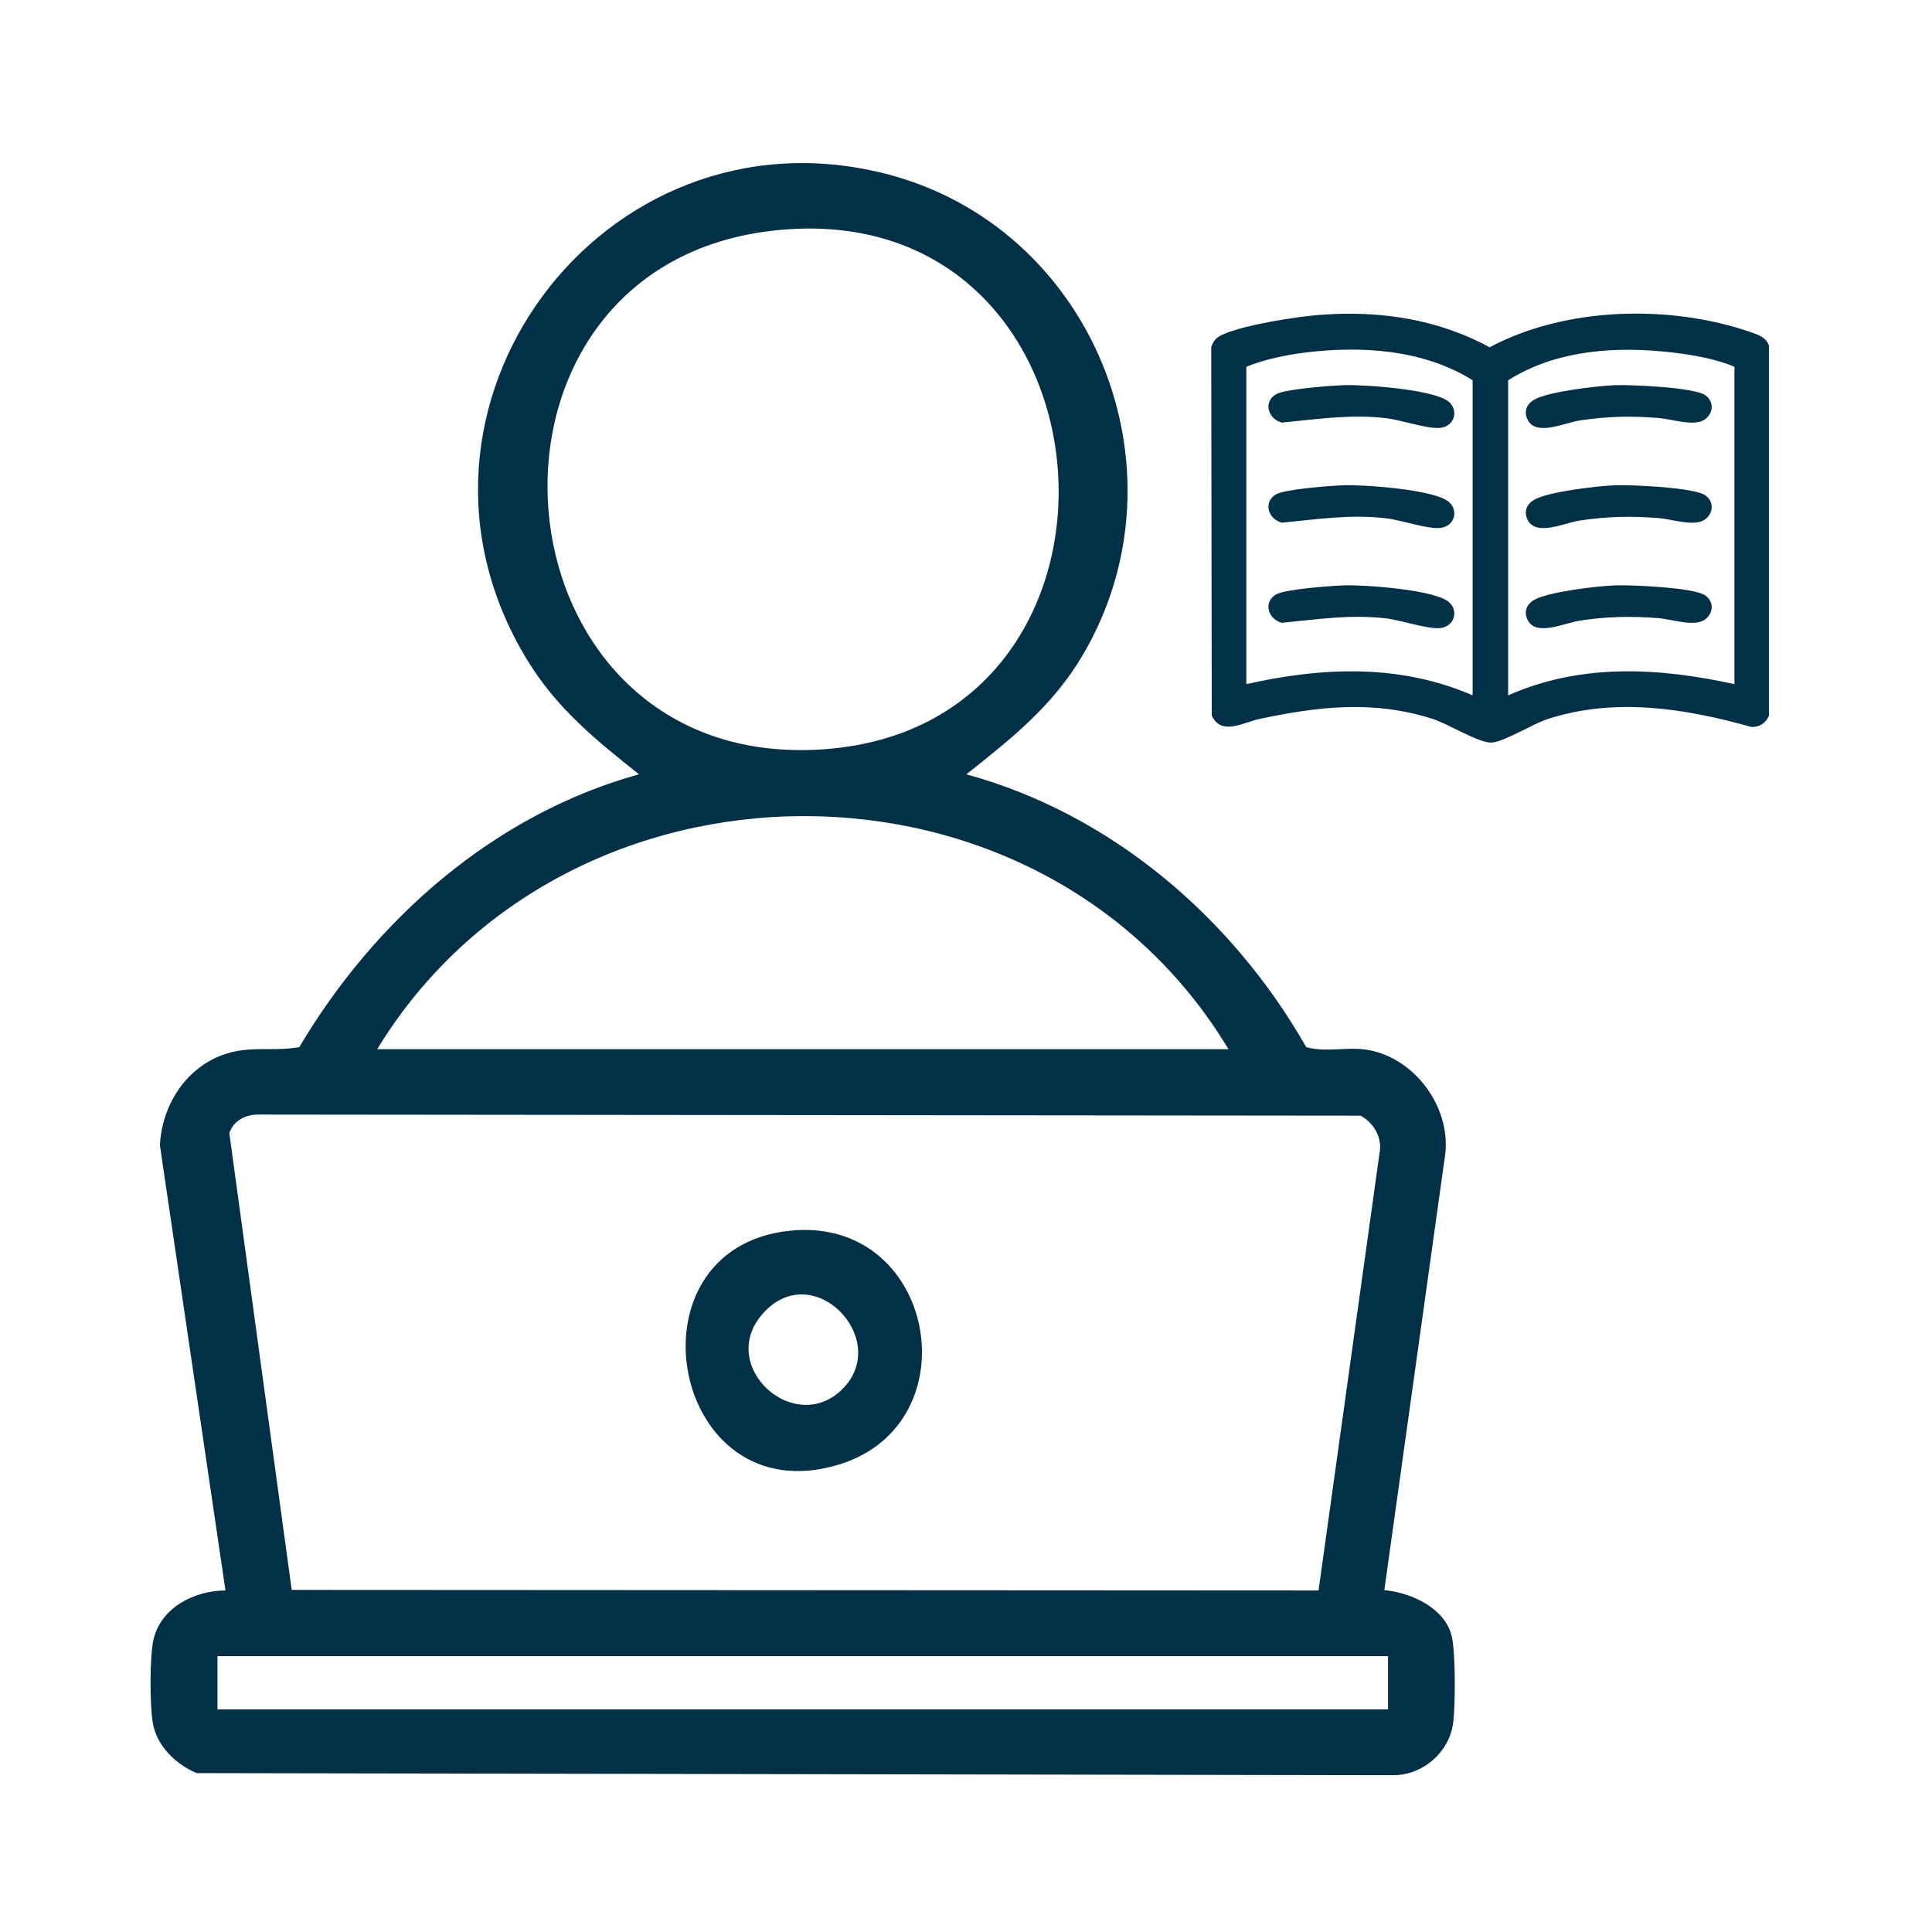 <svg width="154" height="154" viewBox="0 0 154 154" fill="none" xmlns="http://www.w3.org/2000/svg">
<path d="M77.041 61.727C88.58 64.879 98.246 73.161 104.12 83.466C105.643 83.903 107.28 83.448 108.821 83.658C112.647 84.183 115.633 88.141 115.204 91.958L110.345 126.75C112.455 126.942 115.125 128.142 115.703 130.365C116.035 131.635 116.018 136.003 115.825 137.378C115.501 139.681 113.435 141.467 111.133 141.502L15.678 141.335C14.015 140.635 12.483 139.164 12.177 137.325C11.94 135.916 11.923 132.038 12.238 130.681C12.833 128.115 15.521 126.785 17.972 126.776L12.746 91.292C12.903 88.184 14.707 85.252 17.657 84.122C19.837 83.29 21.632 83.86 23.855 83.466C29.905 73.275 39.378 64.923 50.934 61.719C47.415 58.917 44.368 56.466 41.987 52.544C29.861 32.574 48.01 8.174 70.51 13.829C87.083 17.997 95.006 37.45 86.304 52.22C83.914 56.273 80.639 58.856 77.032 61.719L77.041 61.727ZM61.965 18.347C35.596 20.965 38.599 61.097 65.126 59.758C92.651 58.374 89.85 15.572 61.965 18.347ZM97.921 83.632C82.968 58.768 45.121 58.952 30.063 83.632H97.921ZM105.101 126.785L110.003 91.625C110.091 90.504 109.425 89.463 108.454 88.929L20.739 88.841C19.688 88.797 18.638 89.261 18.279 90.312L23.251 126.732L105.101 126.776V126.785ZM110.642 132.011H17.333V136.257H110.642V132.011Z" fill="#023047"/>
<path d="M105.322 25.092C110.001 24.747 114.59 25.427 118.738 27.682C124.803 24.445 133.117 24.249 139.567 26.48C140.16 26.686 140.763 26.887 141 27.534V57.051C140.767 57.635 140.217 57.989 139.586 57.941C134.299 56.457 128.742 55.581 123.393 57.305C122.179 57.697 119.839 59.162 118.88 59.191C117.855 59.224 115.449 57.702 114.201 57.305C109.498 55.801 105.123 56.304 100.401 57.305C99.105 57.578 97.359 58.679 96.59 57.046L96.547 27.668C96.713 27.127 96.998 26.873 97.492 26.653C99.2 25.887 103.39 25.231 105.317 25.087L105.322 25.092ZM117.385 55.428V30.311C113.48 27.864 108.535 27.543 104.055 28.099C102.541 28.285 100.728 28.659 99.347 29.238V54.532C105.412 53.168 111.572 52.904 117.385 55.428ZM138.252 54.532V29.238C136.819 28.62 134.954 28.29 133.364 28.103C128.913 27.577 124.091 27.859 120.214 30.311V55.428C126.013 52.857 132.192 53.206 138.252 54.532Z" fill="#023047"/>
<path d="M62.937 98.104C74.572 96.869 77.602 113.477 66.859 116.743C53.473 120.814 49.569 99.513 62.937 98.104ZM60.845 104.661C57.01 108.89 63.445 114.659 67.262 110.606C70.965 106.675 64.828 100.266 60.845 104.661Z" fill="#023047"/>
<path d="M107.108 30.7C108.755 30.65 114.41 31.039 115.516 32.052C116.288 32.764 115.914 33.973 114.822 34.103C113.813 34.22 111.703 33.475 110.481 33.333C107.631 32.998 104.993 33.417 102.176 33.684C101.056 33.387 100.686 32.035 101.699 31.433C102.412 31.01 106.099 30.734 107.103 30.704L107.108 30.7Z" fill="#023047"/>
<path d="M107.108 38.679C108.755 38.629 114.41 39.018 115.516 40.031C116.288 40.742 115.914 41.952 114.822 42.082C113.813 42.199 111.703 41.454 110.481 41.312C107.631 40.977 104.993 41.395 102.176 41.663C101.056 41.366 100.686 40.014 101.699 39.411C102.412 38.989 106.099 38.713 107.103 38.683L107.108 38.679Z" fill="#023047"/>
<path d="M107.108 46.658C108.755 46.608 114.41 46.997 115.516 48.01C116.288 48.721 115.914 49.931 114.822 50.061C113.813 50.178 111.703 49.433 110.481 49.29C107.631 48.956 104.993 49.374 102.176 49.642C101.056 49.345 100.686 47.993 101.699 47.39C102.412 46.968 106.099 46.691 107.103 46.662L107.108 46.658Z" fill="#023047"/>
<path d="M128.646 30.704C129.959 30.65 135.062 30.871 135.936 31.507C136.625 32.005 136.593 32.888 135.936 33.402C135.103 34.051 133.29 33.402 132.217 33.319C130.02 33.139 128.072 33.185 125.889 33.52C124.728 33.7 122.512 34.758 121.809 33.532C121.439 32.884 121.629 32.231 122.313 31.846C123.442 31.214 127.244 30.767 128.641 30.708L128.646 30.704Z" fill="#023047"/>
<path d="M128.646 38.683C129.959 38.628 135.062 38.85 135.936 39.486C136.625 39.984 136.593 40.867 135.936 41.381C135.103 42.03 133.29 41.381 132.217 41.297C130.02 41.118 128.072 41.164 125.889 41.498C124.728 41.678 122.512 42.737 121.809 41.511C121.439 40.862 121.629 40.21 122.313 39.825C123.442 39.193 127.244 38.745 128.641 38.687L128.646 38.683Z" fill="#023047"/>
<path d="M128.646 46.661C129.959 46.607 135.062 46.829 135.936 47.465C136.625 47.963 136.593 48.845 135.936 49.36C135.103 50.008 133.29 49.36 132.217 49.276C130.02 49.096 128.072 49.142 125.889 49.477C124.728 49.657 122.512 50.715 121.809 49.49C121.439 48.841 121.629 48.188 122.313 47.804C123.442 47.172 127.244 46.724 128.641 46.666L128.646 46.661Z" fill="#023047"/>
</svg>
